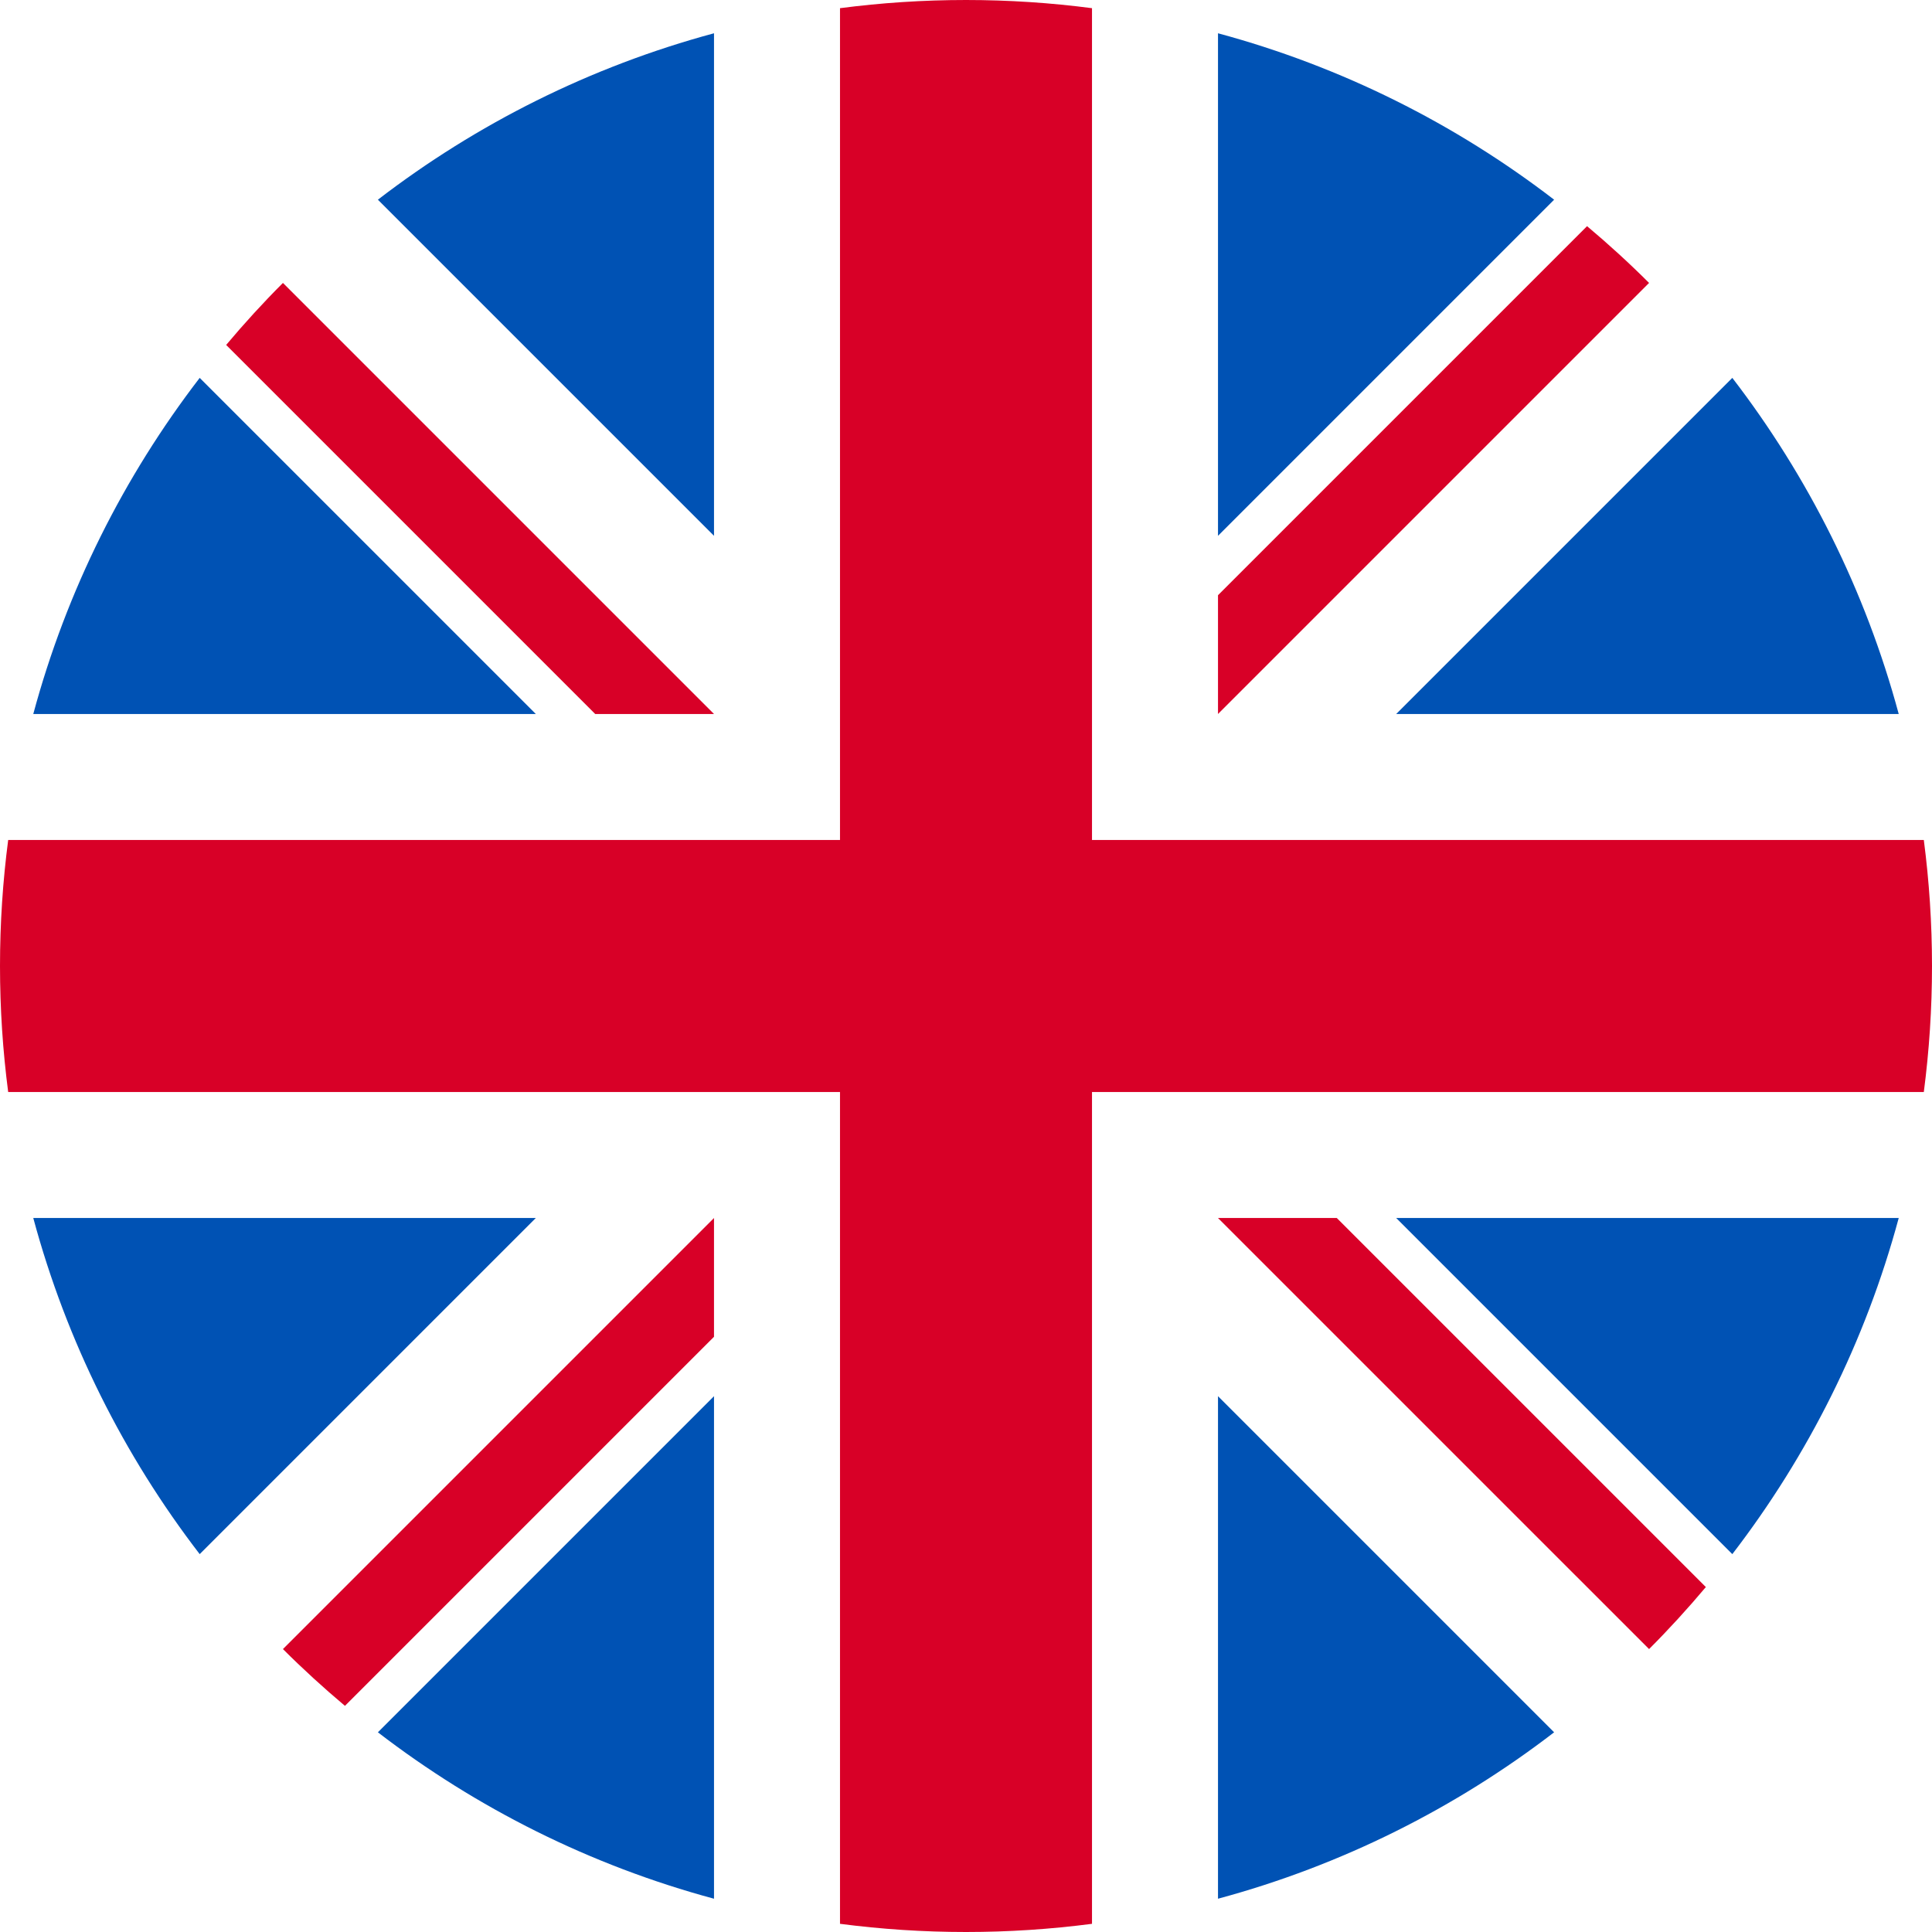 <svg width="166" height="166" viewBox="0 0 166 166" fill="none" xmlns="http://www.w3.org/2000/svg">
<path d="M165.297 72.174H93.827H93.826V0.703C90.282 0.241 86.669 0 83 0C79.33 0 75.718 0.241 72.174 0.703V72.173V72.174H0.703C0.241 75.718 0 79.331 0 83C0 86.67 0.241 90.282 0.703 93.826H72.173H72.174V165.297C75.718 165.759 79.33 166 83 166C86.669 166 90.282 165.759 93.826 165.297V93.827V93.826H165.297C165.759 90.282 166 86.67 166 83C166 79.331 165.759 75.718 165.297 72.174Z" fill="#D80027"/>
<path d="M104.652 104.653L141.69 141.69C143.393 139.987 145.018 138.207 146.569 136.362L114.859 104.652H104.652V104.653Z" fill="#D80027"/>
<path d="M61.348 104.653H61.348L24.311 141.69C26.013 143.393 27.794 145.018 29.639 146.569L61.348 114.859V104.653Z" fill="#D80027"/>
<path d="M61.348 61.348V61.348L24.311 24.31C22.607 26.013 20.982 27.793 19.432 29.638L51.141 61.348H61.348V61.348Z" fill="#D80027"/>
<path d="M104.652 61.348L141.69 24.31C139.987 22.607 138.207 20.982 136.362 19.432L104.652 51.141V61.348Z" fill="#D80027"/>
<path d="M17.158 32.468C10.638 40.951 5.722 50.727 2.859 61.348H46.038L17.158 32.468Z" fill="#0052B4"/>
<path d="M163.141 61.348C160.279 50.728 155.362 40.951 148.843 32.468L119.963 61.348H163.141Z" fill="#0052B4"/>
<path d="M2.859 104.653C5.722 115.274 10.638 125.05 17.158 133.533L46.037 104.653H2.859Z" fill="#0052B4"/>
<path d="M133.532 17.158C125.05 10.638 115.273 5.722 104.652 2.859V46.038L133.532 17.158Z" fill="#0052B4"/>
<path d="M32.469 148.842C40.951 155.362 50.728 160.278 61.349 163.141V119.963L32.469 148.842Z" fill="#0052B4"/>
<path d="M61.349 2.859C50.728 5.722 40.951 10.638 32.469 17.158L61.349 46.038V2.859Z" fill="#0052B4"/>
<path d="M104.652 163.141C115.273 160.278 125.05 155.362 133.532 148.842L104.652 119.963V163.141Z" fill="#0052B4"/>
<path d="M119.963 104.653L148.843 133.533C155.362 125.051 160.279 115.274 163.141 104.653H119.963Z" fill="#0052B4"/>
</svg>
